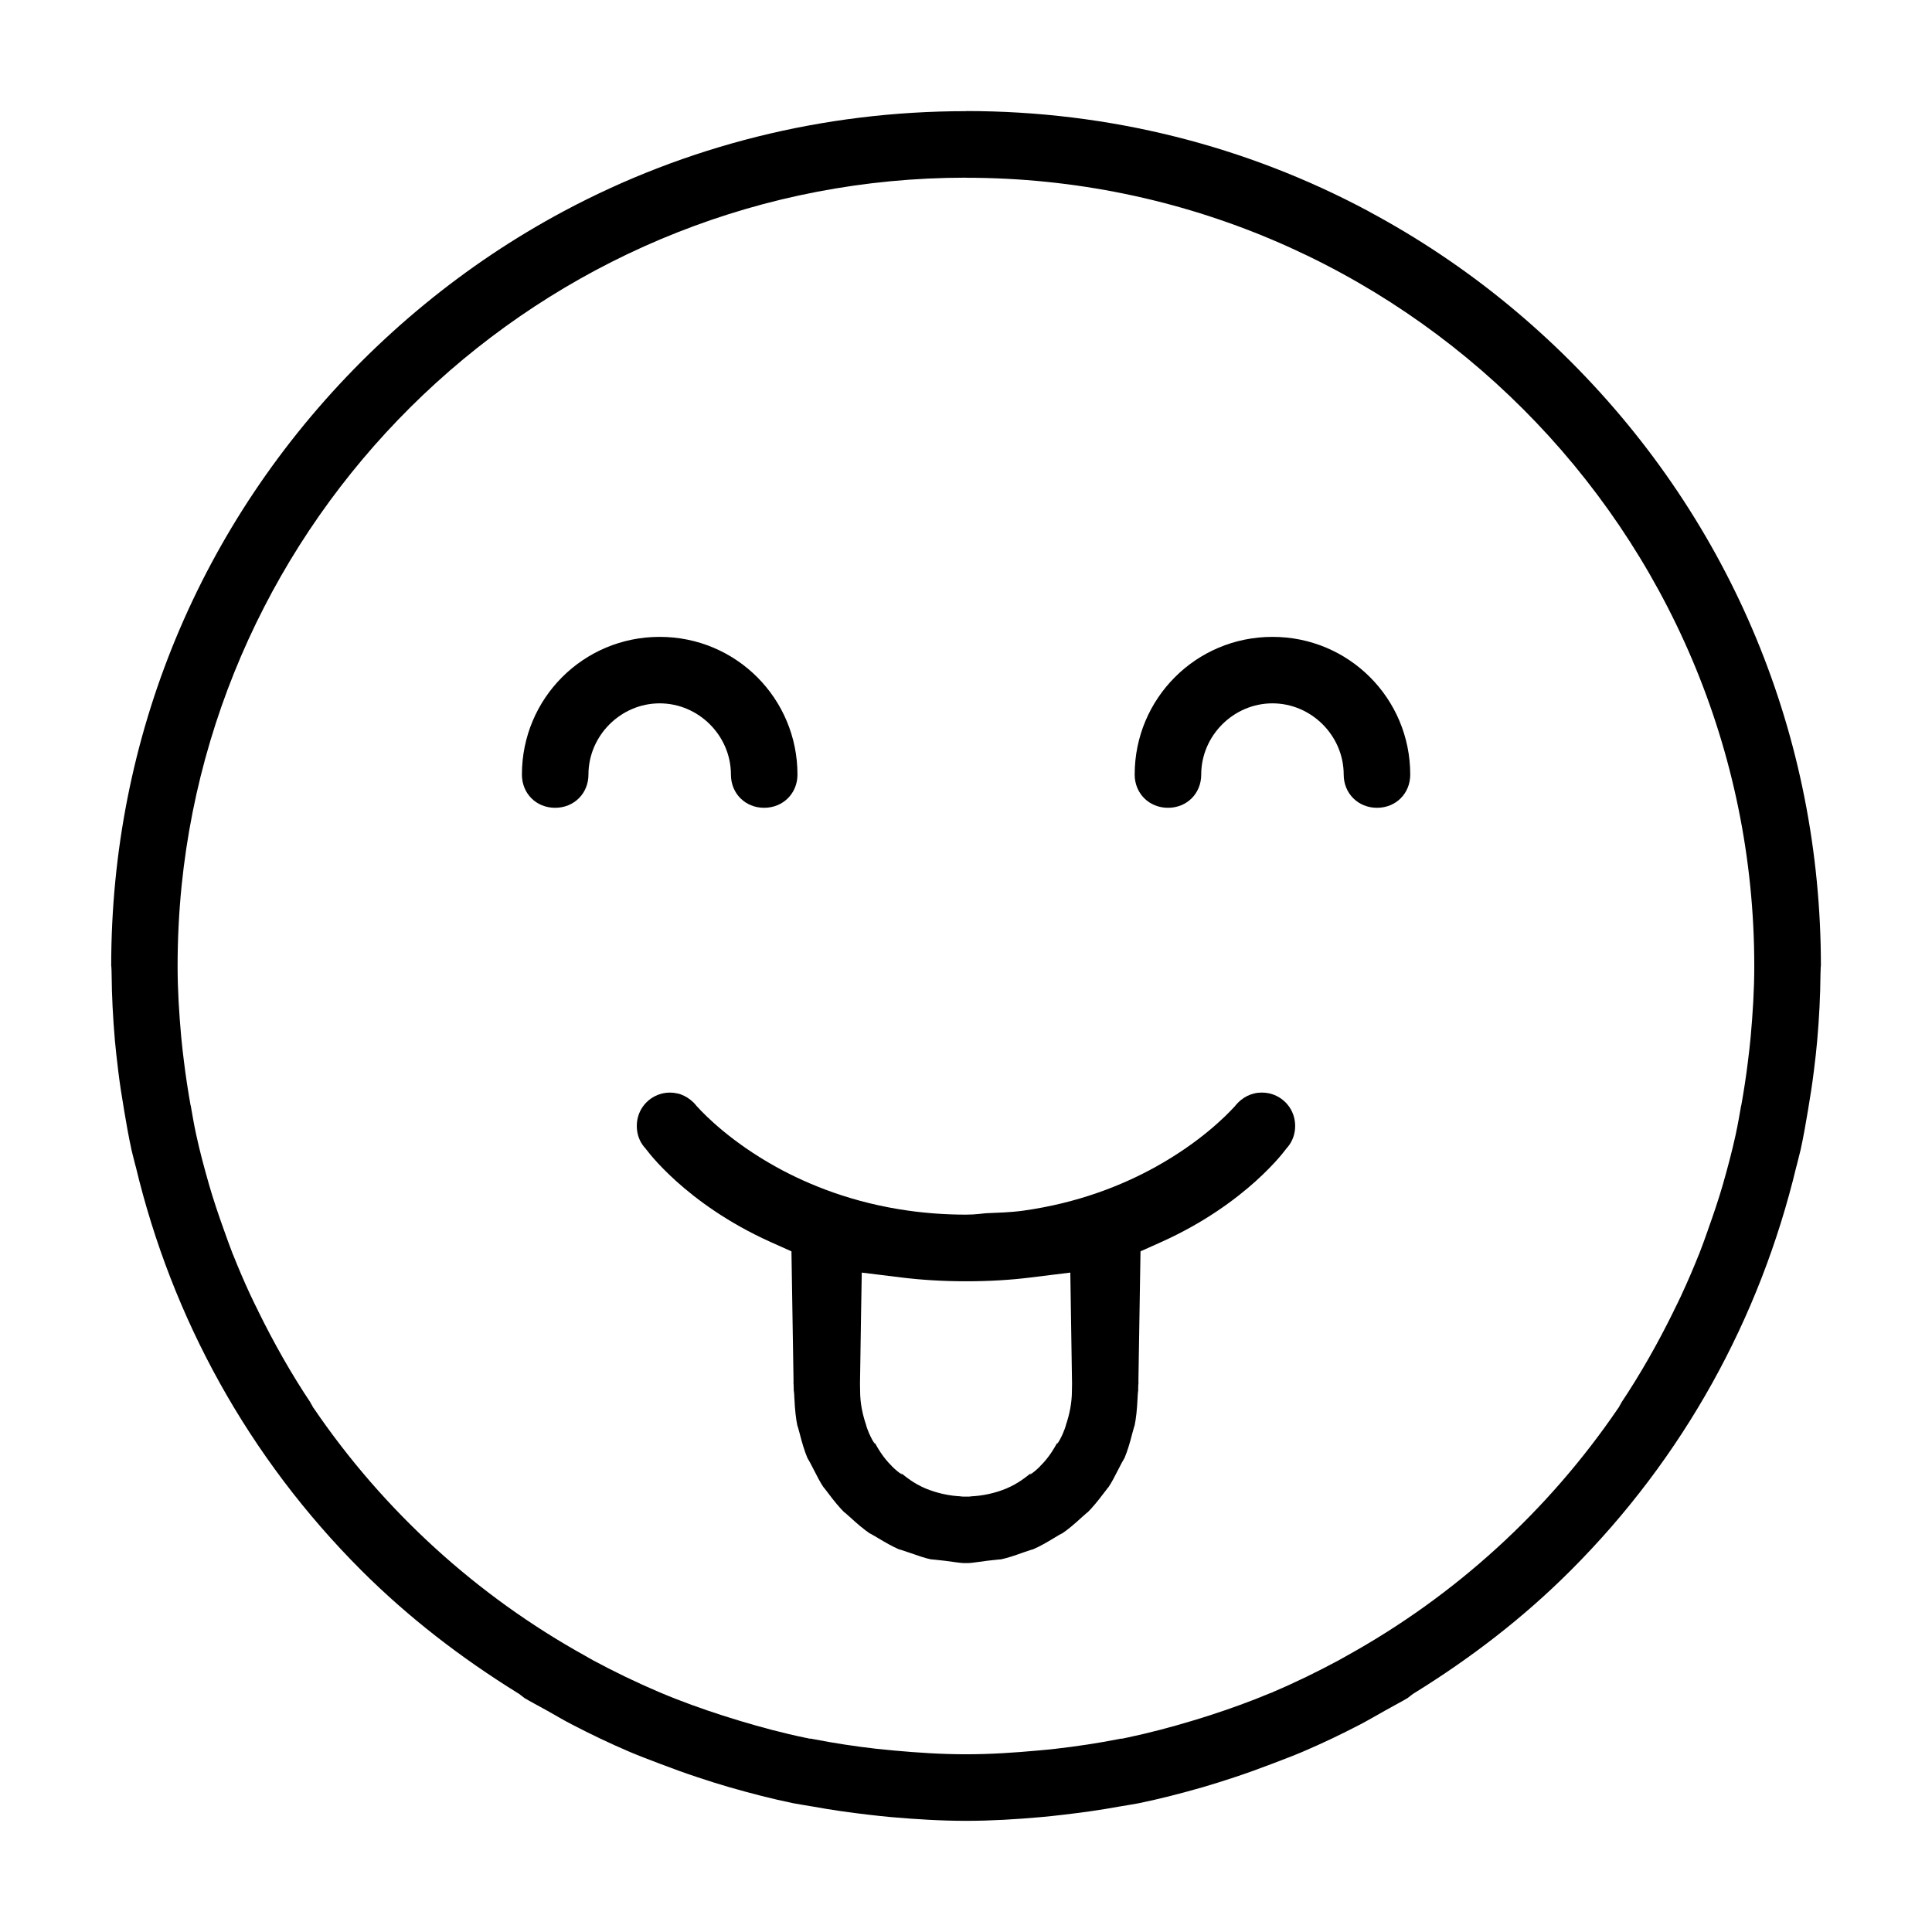 <?xml version="1.0" encoding="UTF-8"?>
<!-- The Best Svg Icon site in the world: iconSvg.co, Visit us! https://iconsvg.co -->
<svg fill="#000000" width="800px" height="800px" version="1.1" viewBox="144 144 512 512" xmlns="http://www.w3.org/2000/svg">
 <path d="m400.02 173.46c-37.863 0-74.266 9.195-106.68 26.543-12.973 6.941-25.301 15.176-36.84 24.656-5.777 4.738-11.352 9.793-16.703 15.129-42.84 42.855-66.328 99.598-66.328 160.2 0-0.234 0.094 0.457 0.109 2.078 0.047 5.887 0.363 11.777 0.867 17.617v0.031c0.219 2.488 0.535 5.102 0.867 7.902v0.031c0.426 3.481 0.961 6.977 1.559 10.453v0.031c0.613 3.652 1.227 7.164 1.969 10.531v0.031c0.27 1.18 0.66 2.629 1.102 4.394l0.031 0.031v0.031c9.621 40.211 29.852 77.098 59.828 107.06 12.547 12.531 26.48 23.207 41.328 32.418l0.457 0.285 0.41 0.316c0.93 0.723 1.18 0.898 0.805 0.66 1.73 1.039 3.856 2.141 6.281 3.496 2.312 1.309 4.394 2.535 6.312 3.527 5.102 2.66 10.25 5.117 15.477 7.352 2.473 1.055 5.164 2.062 8.016 3.148 3.352 1.289 6.723 2.504 10.109 3.621 2.816 0.93 5.559 1.812 8.25 2.582 5.699 1.637 11.398 3.117 17.082 4.281h0.031c1.211 0.25 2.852 0.473 4.894 0.836h0.031c4.977 0.914 9.98 1.621 15.02 2.203h0.031c2.031 0.234 3.969 0.457 5.793 0.613 6.691 0.582 13.336 0.992 19.918 0.992 6.582 0 13.16-0.395 19.852-0.992 1.844-0.156 3.777-0.379 5.809-0.613 5.055-0.582 10.078-1.289 15.051-2.203h0.031c2.047-0.363 3.684-0.598 4.894-0.836 5.684-1.164 11.398-2.644 17.098-4.281 2.676-0.77 5.414-1.652 8.25-2.582 3.387-1.117 6.738-2.332 10.109-3.621 2.852-1.102 5.543-2.094 8.016-3.148 5.227-2.234 10.391-4.691 15.477-7.352 1.922-1.008 4-2.219 6.312-3.527 2.426-1.371 4.551-2.457 6.281-3.496-0.379 0.219-0.109 0.062 0.805-0.66l0.41-0.316 0.457-0.285c14.848-9.195 28.781-19.867 41.328-32.418 29.977-29.961 50.191-66.848 59.828-107.06v-0.031l0.031-0.031c0.426-1.777 0.836-3.227 1.102-4.394 0.738-3.371 1.355-6.894 1.969-10.562v-0.031c0.598-3.481 1.133-6.957 1.559-10.453 0.348-2.801 0.66-5.434 0.867-7.934v-0.031c0.52-5.856 0.82-11.73 0.867-17.617 0.016-1.637 0.109-2.312 0.109-2.078 0-60.582-23.508-117.36-66.328-160.2-5.352-5.352-10.926-10.391-16.703-15.145-11.492-9.445-23.805-17.648-36.73-24.578l-0.109-0.094h-0.031c-32.418-17.352-68.754-26.543-106.62-26.543zm0 17.648c115.11 0 208.88 93.805 208.88 208.89 0 6.453-0.41 12.723-0.961 18.844-0.203 2.25-0.473 4.41-0.723 6.453v0.031c-0.488 3.969-1.086 7.856-1.762 11.637h-0.031c-0.41 2.281-0.82 4.848-1.418 7.559v0.031c-0.977 4.473-2.125 8.77-3.32 12.973v0.031c-1.227 4.266-2.644 8.406-4.109 12.5v0.031c-0.723 2.016-1.465 4.156-2.348 6.391l-0.031 0.031c-1.418 3.559-2.93 7.086-4.551 10.562v0.031c-0.754 1.637-1.496 3.086-2.141 4.394v0.031c-4.094 8.328-8.707 16.531-14.012 24.449 0.504-0.738 0.395-0.613-0.285 0.582l-0.172 0.348-0.234 0.316c-18.469 27.145-43.156 49.672-72.012 65.637-0.441 0.234-1.133 0.66-2.109 1.18-5.606 3.008-11.367 5.84-17.336 8.359v0.031c-0.691 0.301-0.836 0.332-0.41 0.141-5.481 2.312-11.004 4.281-16.531 6.078h-0.031c-1.496 0.488-2.977 0.945-4.457 1.387-5.652 1.699-11.508 3.258-17.539 4.519h-0.031l-0.93 0.203h-0.316c-0.109 0.016-0.52 0.078-0.52 0.094-5.606 1.102-11.242 1.953-16.895 2.598-1.496 0.172-3.07 0.316-4.66 0.457-6.172 0.566-12.484 0.992-19.02 0.992s-12.863-0.426-19.051-0.992c-1.59-0.141-3.164-0.301-4.66-0.457-5.652-0.645-11.289-1.496-16.91-2.598 0 0-0.41-0.078-0.52-0.094h-0.316l-0.93-0.203h-0.031c-6.031-1.242-11.887-2.816-17.539-4.519-1.48-0.441-2.977-0.914-4.457-1.387h-0.031c-5.527-1.793-11.051-3.762-16.531-6.078 0.457 0.188 0.316 0.125-0.41-0.172-5.969-2.535-11.762-5.352-17.367-8.359-0.961-0.52-1.652-0.945-2.078-1.18-28.844-15.965-53.531-38.496-72.012-65.637l-0.234-0.316-0.172-0.348c-0.676-1.195-0.789-1.324-0.285-0.582-5.305-7.918-9.918-16.121-14.012-24.449v-0.031c-0.645-1.309-1.387-2.754-2.141-4.394-1.621-3.496-3.133-7.023-4.551-10.598l-0.031-0.031c-0.883-2.234-1.621-4.375-2.348-6.391-1.48-4.109-2.883-8.266-4.109-12.531v-0.031c-1.195-4.188-2.363-8.5-3.32-12.973-0.598-2.723-1.008-5.289-1.418-7.59h-0.031c-0.676-3.777-1.273-7.668-1.762-11.637-0.25-2.047-0.52-4.219-0.723-6.488-0.551-6.109-0.961-12.391-0.961-18.844 0-7.18 0.363-14.297 1.07-21.332 10.723-105.2 99.926-187.57 207.82-187.57zm-81.211 121.67c-20.215 0-36.496 16.281-36.496 36.496 0 5.008 3.793 8.801 8.801 8.801s8.832-3.809 8.832-8.801c0-10.312 8.551-18.879 18.879-18.879 10.312 0 18.879 8.551 18.879 18.879 0 5.008 3.793 8.801 8.801 8.801s8.832-3.809 8.832-8.801c0-20.199-16.281-36.496-36.496-36.496zm162.39 0c-20.215 0-36.496 16.297-36.496 36.496 0 4.992 3.824 8.801 8.832 8.801 5.008 0 8.801-3.793 8.801-8.801 0-10.328 8.566-18.879 18.879-18.879 10.328 0 18.879 8.566 18.879 18.879 0 4.992 3.824 8.801 8.832 8.801 5.008 0 8.801-3.793 8.801-8.801 0-20.215-16.281-36.496-36.496-36.496zm-159.64 120.77c-0.613 0-1.18 0.047-1.762 0.172-3.984 0.82-7.039 4.281-7.039 8.66 0 2.219 0.723 4.109 2 5.637h0.031c1.164 1.402 1.086 1.449 2.426 2.977s3.352 3.652 6.047 6.078c5.398 4.848 13.57 10.941 24.922 16.059l5.559 2.488 0.551 34.18-0.031 2.031c0.031-1.762 0.078-1.543 0.094 0.723v0.629c-0.016-1.008 0.078-0.582 0.172 1.48 0.125 2.801 0.379 5.305 0.836 7.43-0.141-0.645 0.062-0.125 0.52 1.652 0.66 2.613 1.324 4.816 2.078 6.598v0.031c-0.016-0.031 0.504 0.77 1.418 2.582 1.133 2.234 2.047 4 2.898 5.242-0.203-0.301 0.219 0.188 1.242 1.559 1.527 2.047 2.961 3.777 4.344 5.148-0.363-0.363 0.109-0.031 1.34 1.102 1.938 1.777 3.668 3.273 5.383 4.426-0.219-0.156 0.441 0.156 1.938 1.07 2.125 1.273 3.984 2.348 5.668 3.07h0.031c0.031 0.016 0.961 0.25 2.769 0.898 2.348 0.82 4.188 1.465 5.668 1.762 0.109 0.031 1.402 0.094 3.652 0.379h0.031c2.504 0.316 4.078 0.598 4.945 0.613h0.691 0.062 0.66c0.867-0.016 2.441-0.301 4.945-0.613 2.266-0.285 3.559-0.348 3.668-0.379 1.605-0.332 3.543-0.977 5.902-1.828 1.762-0.629 2.613-0.852 2.519-0.805 1.777-0.754 3.699-1.859 5.871-3.18 1.48-0.914 2.109-1.195 1.793-0.992 1.715-1.148 3.449-2.644 5.383-4.426 1.227-1.133 1.684-1.449 1.34-1.102 1.371-1.371 2.801-3.102 4.344-5.148 1.023-1.371 1.449-1.859 1.242-1.559 0.852-1.242 1.762-3.008 2.898-5.242 0.914-1.812 1.434-2.613 1.418-2.582v-0.031c0.754-1.777 1.418-3.984 2.078-6.598 0.457-1.777 0.66-2.281 0.52-1.652 0.457-2.125 0.707-4.644 0.836-7.43 0.094-2.047 0.188-2.488 0.172-1.48v-0.629c0-2.266 0.062-2.488 0.094-0.723l-0.031-2.031 0.551-34.18 5.559-2.488c11.352-5.117 19.523-11.211 24.922-16.059 2.691-2.426 4.707-4.551 6.047-6.078 1.34-1.527 1.273-1.574 2.426-2.977h0.031c1.258-1.527 2-3.434 2-5.637 0-4.359-3.055-7.84-7.039-8.66h-0.031c-0.566-0.109-1.18-0.172-1.793-0.172s-1.273 0.062-2 0.234c-0.598 0.141-1.18 0.348-1.828 0.66-0.535 0.27-1.086 0.613-1.621 1.039-0.613 0.488-1.102 0.992-1.449 1.418l-0.203 0.27-0.234 0.234c-2.047 2.234-8.926 9.273-20.812 15.855-8.895 4.93-20.594 9.555-34.938 11.57-3.59 0.504-6.957 0.551-9.902 0.691-0.961 0.047-2.691 0.379-5.383 0.379-5.434 0-10.562-0.395-15.367-1.07-14.328-2.016-26.023-6.644-34.938-11.57-11.871-6.582-18.766-13.617-20.812-15.855l-0.234-0.234-0.203-0.27c-0.348-0.441-0.836-0.93-1.449-1.418-0.535-0.426-1.086-0.77-1.621-1.039-0.645-0.316-1.227-0.535-1.828-0.66h-0.031c-0.66-0.156-1.34-0.234-2.031-0.234zm50.82 47.703 10.629 1.309c5.305 0.645 10.973 0.992 17.02 0.992s11.699-0.332 16.988-0.992l10.629-1.309 0.457 29.426-0.031 1.859c0 3.352-0.676 6.391-1.559 9.004 0 0-0.141 0.707-0.723 2.062v0.031c-1.273 2.961-2.094 3.59-1.449 2.426-0.93 1.652-2.219 4.062-4.691 6.488v0.031c-2.266 2.234-3.336 2.566-2.348 1.762v-0.031c-1.402 1.117-3.449 2.832-6.566 4.141l-0.031 0.031h-0.031c-3.023 1.242-6.281 1.953-9.605 2.078 0.598-0.016 0.332 0.062-1.07 0.062h-0.031c-1.512 0-1.891-0.094-1.07-0.062-3.305-0.125-6.551-0.852-9.555-2.078h-0.031l-0.031-0.031c-3.117-1.309-5.164-3.023-6.566-4.141v0.031c1.008 0.789-0.062 0.473-2.348-1.762v-0.031c-2.473-2.426-3.762-4.832-4.691-6.488 0.645 1.148-0.172 0.52-1.449-2.426v-0.031c-0.582-1.355-0.723-2.062-0.723-2.062-0.883-2.598-1.574-5.652-1.559-9.004l-0.031-1.859 0.285-18.719z"/>
</svg>